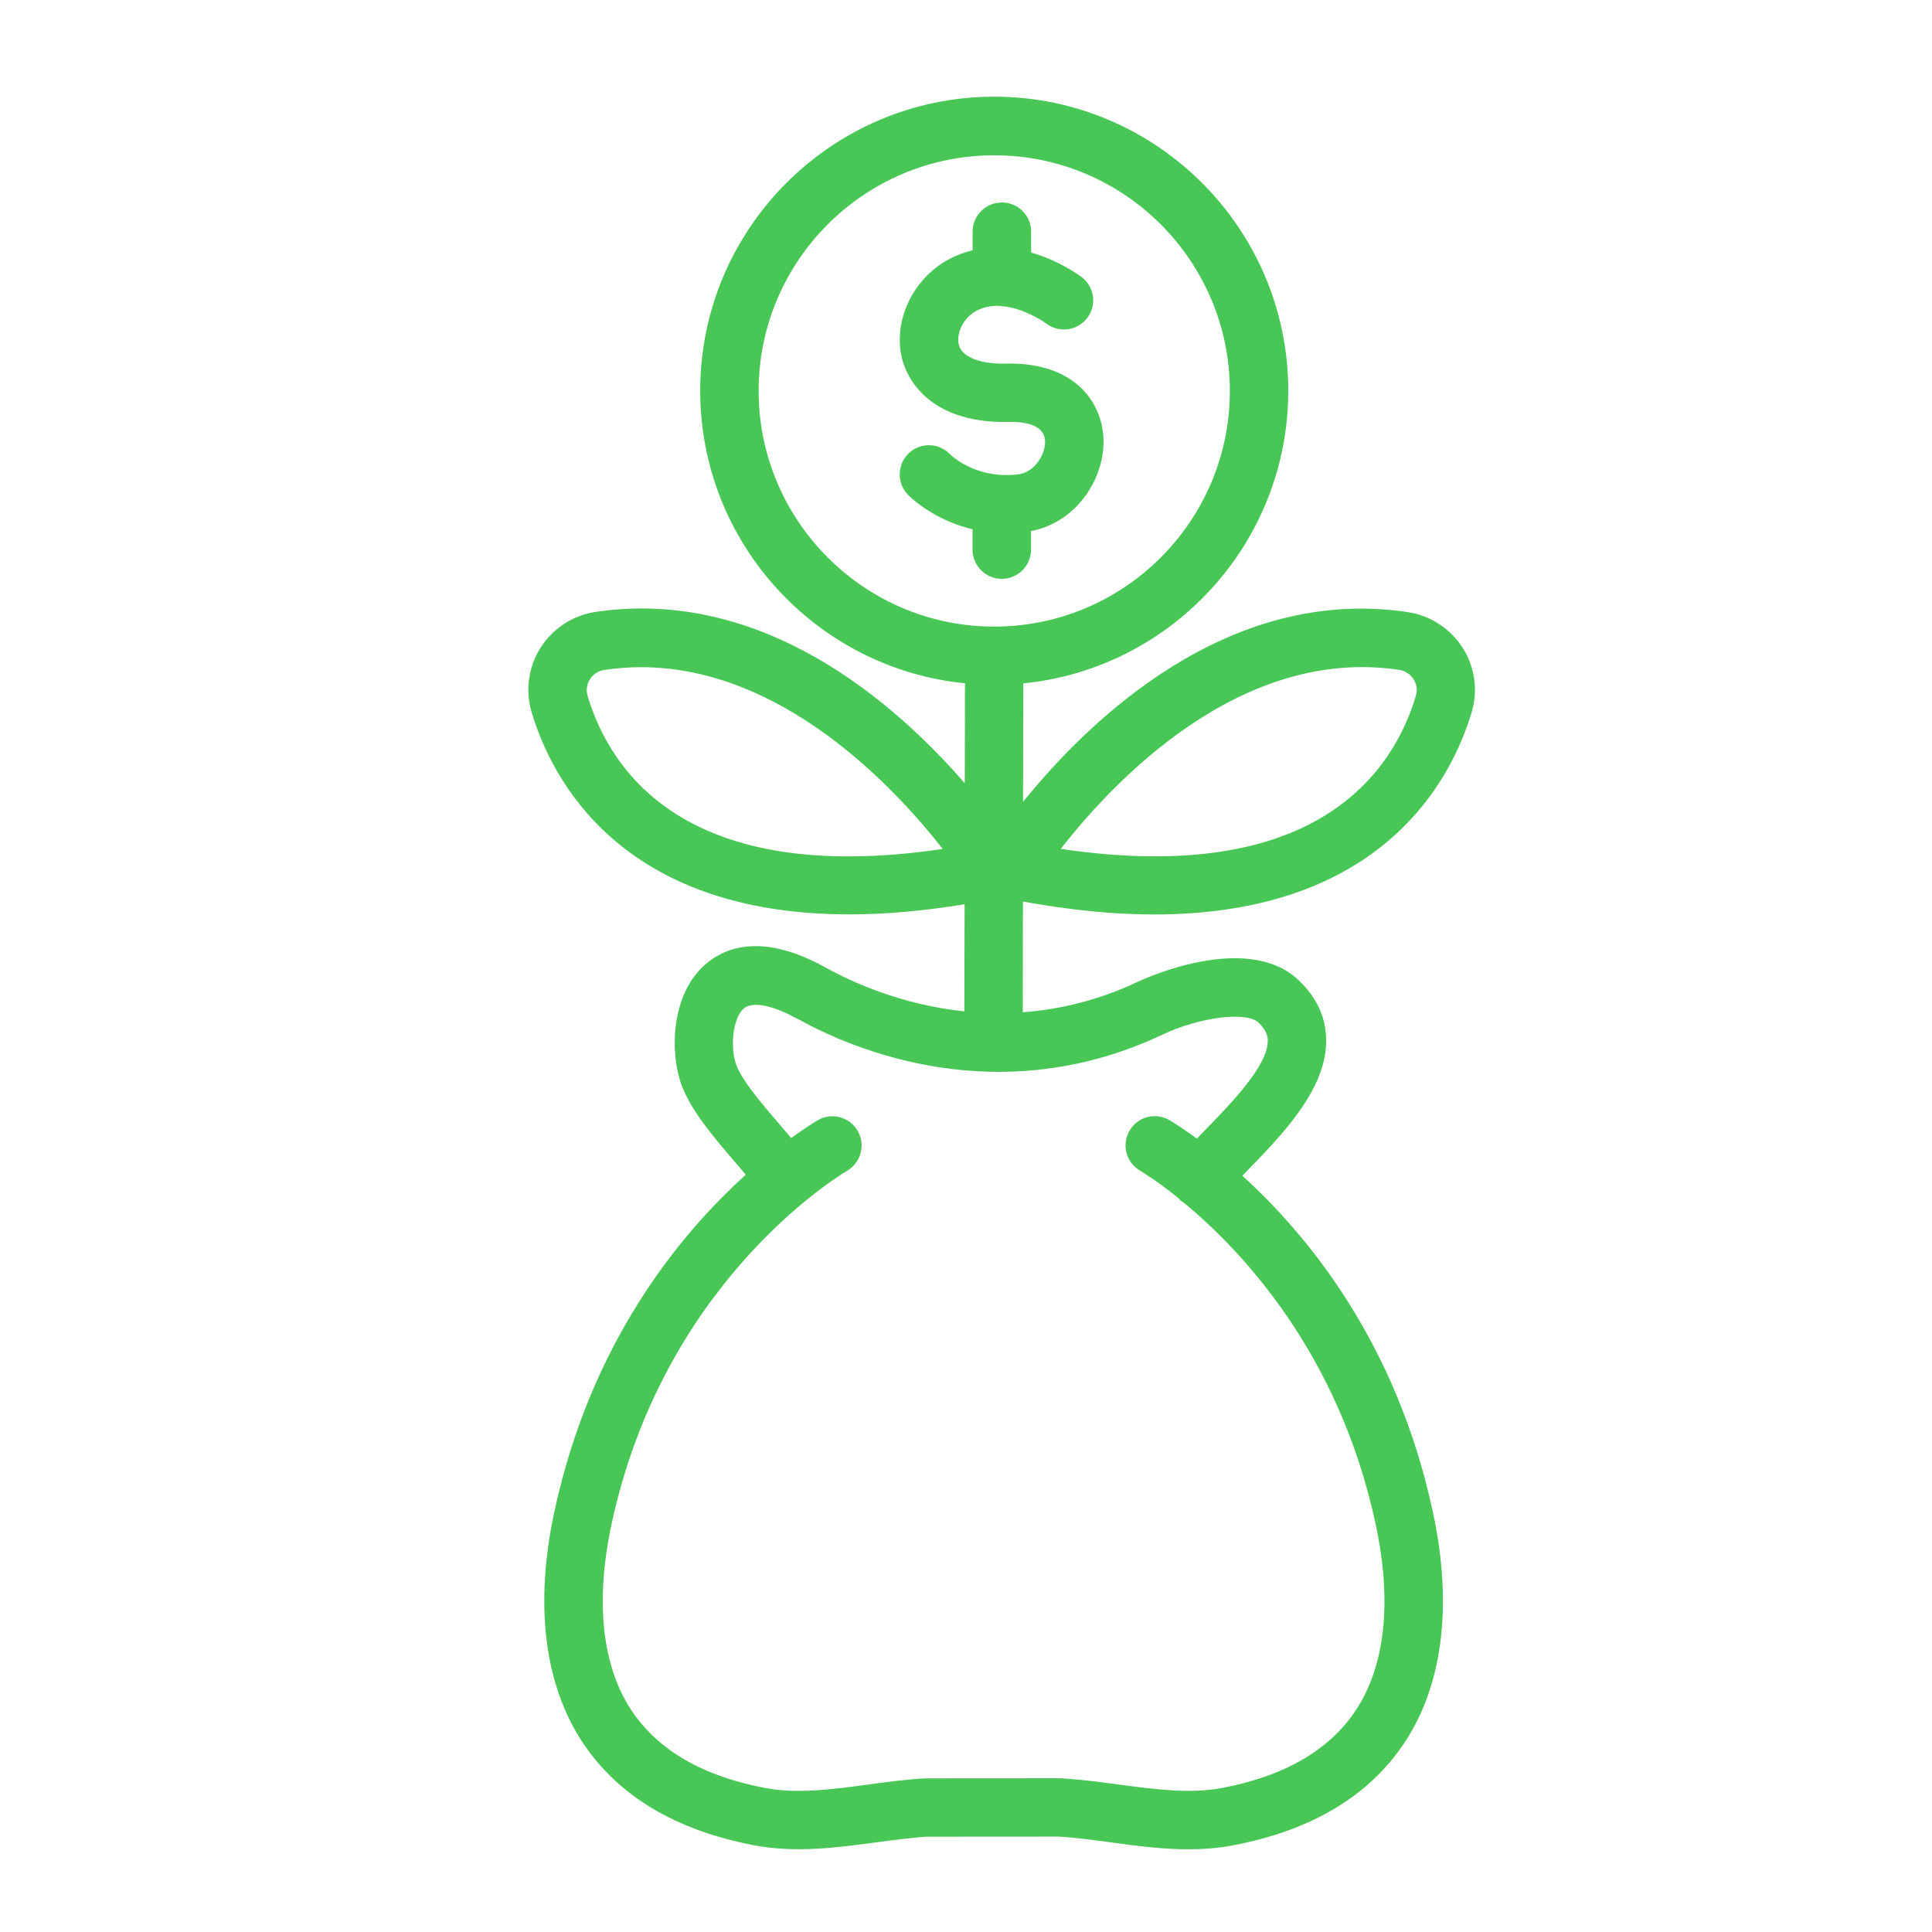 <?xml version="1.0" encoding="UTF-8"?>
<svg xmlns="http://www.w3.org/2000/svg" xmlns:xlink="http://www.w3.org/1999/xlink" xml:space="preserve" width="100%" height="100%" version="1.1" shape-rendering="geometricPrecision" text-rendering="geometricPrecision" image-rendering="optimizeQuality" fill-rule="evenodd" clip-rule="evenodd" viewBox="0 0 21000 21000">
 <g id="Warstwa_x0020_1">
  <path fill="none" d="M10248 11931c1736,99 3113,1540 3113,3301l0 1639c0,489 -397,883 -883,883l-1415 0 -3393 0 -641 0 -3403 0 -1400 0c-486,0 -883,-394 -883,-883l0 -1639c0,-1761 1377,-3202 3113,-3301"></path>
  <path fill="none" d="M4231 6795c654,201 1385,127 1985,-193 211,-112 417,-257 654,-282 295,-31 572,130 842,254 858,395 1858,466 2761,201"></path>
  <path fill="none" d="M5706 11647c183,-82 310,-257 332,-459l90 -742"></path>
  <path fill="#48C756" d="M13368 4249c0,-1412 -1149,-2561 -2561,-2561 -1412,0 -2561,1149 -2561,2561 0,1412 1149,2562 2561,2562 1412,0 2561,-1149 2561,-2562zm-4700 6826c-272,-151 -490,-193 -583,-113 -125,108 -150,434 -81,615 65,173 277,420 464,638 46,53 88,104 131,155 125,-90 225,-155 285,-191 150,-91 345,-42 436,108 90,150 42,345 -108,436 -204,123 -2013,1277 -2564,3841 -181,841 -106,1543 217,2029 286,430 775,714 1454,842 348,66 726,15 1127,-39 198,-27 403,-54 606,-66l1476 -1c222,13 427,41 625,67 401,54 780,104 1127,39 680,-128 1169,-412 1455,-842 323,-486 398,-1188 217,-2029 -400,-1863 -1462,-2978 -2092,-3498 -9,-6 -20,-9 -29,-17 -7,-6 -10,-15 -17,-22 -215,-173 -374,-274 -426,-305 -150,-90 -199,-285 -108,-436 90,-151 286,-199 436,-108 61,37 165,104 294,198 27,-28 53,-55 81,-84 293,-301 695,-713 689,-985 -1,-46 -14,-110 -103,-194 -129,-121 -640,-57 -1032,129 -1791,848 -3377,165 -3976,-168zm1578 -1848c-527,-673 -1744,-1975 -3278,-1975 -131,0 -264,10 -399,30 -89,13 -136,69 -157,102 -20,31 -50,97 -25,180 245,819 1073,2076 3859,1664zm1284 0c2788,413 3615,-845 3860,-1664 25,-83 -5,-148 -25,-180 -20,-32 -68,-88 -157,-102 -1727,-258 -3108,1215 -3678,1946zm-411 573l-2 1203c394,-30 818,-126 1256,-334 48,-23 1175,-547 1739,-18 196,184 298,400 303,643 12,539 -477,1040 -869,1442 -15,15 -28,29 -42,44 713,647 1676,1816 2070,3651 218,1012 111,1881 -309,2513 -384,578 -1011,953 -1866,1115 -160,30 -321,42 -480,42 -287,0 -571,-38 -850,-76 -189,-25 -376,-51 -561,-62l-1437 1c-165,11 -352,36 -541,61 -434,58 -881,118 -1330,33 -854,-162 -1481,-537 -1865,-1115 -419,-632 -527,-1501 -309,-2513 396,-1844 1366,-3016 2080,-3661 -39,-47 -78,-94 -121,-143 -232,-271 -471,-551 -575,-827 -126,-333 -130,-982 260,-1319 222,-191 628,-339 1307,38 283,157 823,404 1505,475l3 -1164c-460,75 -877,110 -1253,110 -2488,0 -3236,-1472 -3453,-2196 -71,-237 -36,-493 97,-703 134,-211 352,-352 599,-389 1821,-270 3257,992 4012,1863l2 -1087c-1614,-160 -2878,-1525 -2878,-3180 0,-1762 1434,-3196 3196,-3196 1762,0 3196,1434 3196,3196 0,1656 -1265,3021 -2880,3181l-3 1288c694,-860 2209,-2357 4180,-2063 247,37 465,179 599,389 133,209 168,465 97,702 -217,724 -966,2196 -3453,2196 -422,0 -898,-45 -1426,-141zm874 -5061c32,434 -276,937 -786,1033l0 202c0,175 -142,318 -318,318 -175,0 -318,-142 -318,-318l0 -221c-439,-105 -692,-364 -706,-379 -120,-128 -113,-329 15,-449 128,-120 329,-113 449,15 8,8 280,274 744,215 172,-22 297,-220 286,-369 -13,-171 -224,-205 -403,-199 -895,13 -1107,-516 -1149,-680 -107,-413 114,-882 513,-1092 84,-44 169,-75 252,-95l0 -202c0,-175 142,-317 318,-317 176,0 318,142 318,317l0 227c311,89 533,255 550,267 139,107 166,306 59,445 -106,139 -305,166 -444,60 -8,-6 -232,-167 -479,-189 -2,0 -3,1 -4,1 -7,0 -14,-4 -21,-4 -85,-4 -172,9 -253,52 -153,80 -223,256 -194,371 34,134 232,212 521,204 737,-13 1022,414 1050,787z"></path>
 </g>
</svg>
